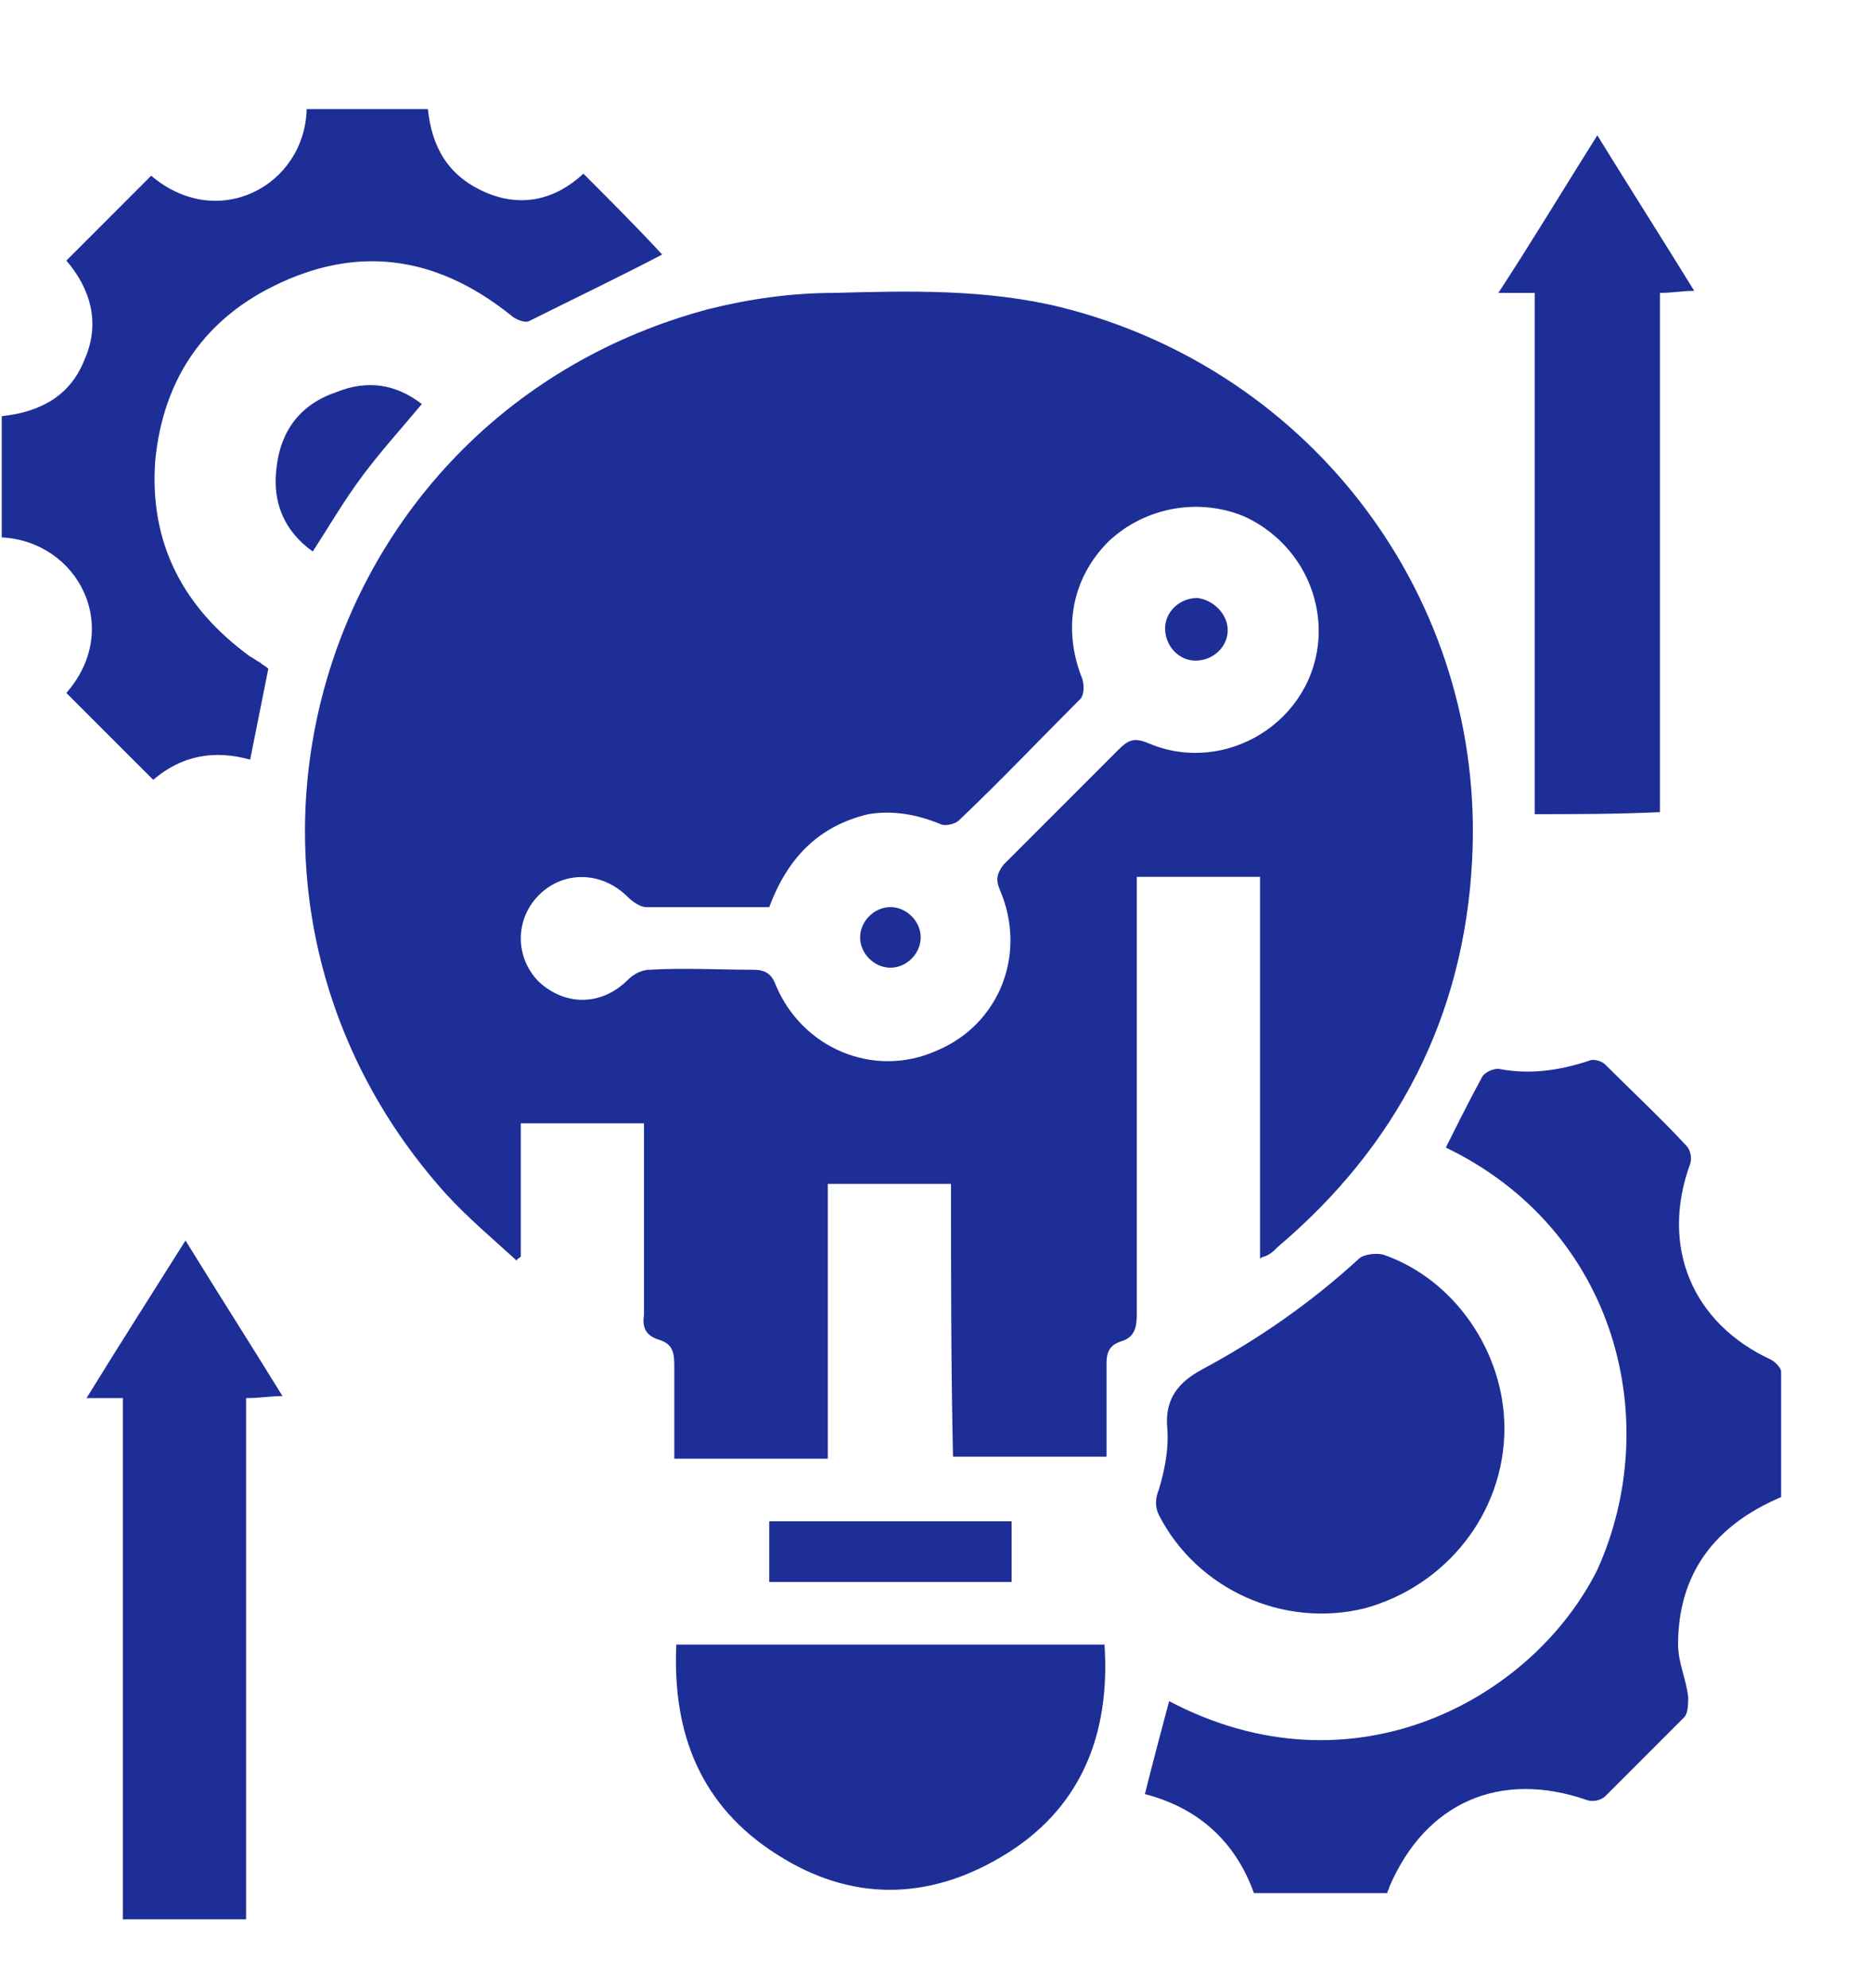 <svg width="65" height="69" viewBox="0 0 65 69" fill="none" xmlns="http://www.w3.org/2000/svg">
<g clip-path="url(#clip0_48_162)">
<path d="M33.021 41.094C31.548 41.094 30.216 41.094 28.743 41.094C28.743 44.25 28.743 47.406 28.743 50.632C26.92 50.632 25.166 50.632 23.413 50.632C23.413 49.58 23.413 48.458 23.413 47.406C23.413 46.915 23.343 46.635 22.852 46.494C22.431 46.354 22.291 46.074 22.361 45.653C22.361 43.409 22.361 41.235 22.361 38.99C20.959 38.99 19.556 38.99 18.083 38.99C18.083 40.533 18.083 42.076 18.083 43.619C18.013 43.689 17.943 43.689 17.943 43.759C17.101 42.988 16.26 42.286 15.488 41.445C6.021 30.925 10.93 14.375 24.605 10.728C26.008 10.377 27.481 10.167 28.953 10.167C31.548 10.097 34.213 10.027 36.808 10.658C45.574 12.832 51.605 20.827 51.114 29.873C50.834 35.273 48.52 39.762 44.382 43.268C44.242 43.409 44.101 43.549 43.891 43.619C43.891 43.619 43.821 43.619 43.751 43.689C43.751 39.271 43.751 34.923 43.751 30.435C42.278 30.435 40.946 30.435 39.473 30.435C39.473 30.645 39.473 30.925 39.473 31.136C39.473 35.975 39.473 40.744 39.473 45.583C39.473 46.074 39.403 46.424 38.912 46.564C38.491 46.705 38.421 46.985 38.421 47.336C38.421 48.388 38.421 49.44 38.421 50.562C36.668 50.562 34.914 50.562 33.091 50.562C33.021 47.476 33.021 44.32 33.021 41.094ZM26.709 31.486C25.236 31.486 23.834 31.486 22.431 31.486C22.221 31.486 21.94 31.276 21.8 31.136C20.888 30.224 19.556 30.224 18.714 31.066C17.873 31.907 17.873 33.24 18.714 34.081C19.626 34.923 20.888 34.923 21.8 34.011C22.011 33.801 22.291 33.66 22.572 33.66C23.764 33.59 24.956 33.66 26.148 33.66C26.569 33.66 26.779 33.801 26.92 34.151C27.831 36.396 30.356 37.448 32.53 36.466C34.704 35.554 35.686 33.099 34.704 30.855C34.564 30.505 34.634 30.294 34.844 30.014C36.177 28.681 37.509 27.349 38.842 26.016C39.192 25.666 39.403 25.596 39.894 25.806C42.559 26.928 45.644 25.035 45.785 22.089C45.855 20.336 44.873 18.723 43.26 17.951C41.647 17.25 39.753 17.601 38.491 18.793C37.229 20.055 36.878 21.809 37.579 23.562C37.649 23.772 37.649 24.123 37.509 24.263C36.107 25.666 34.704 27.139 33.301 28.471C33.161 28.611 32.81 28.681 32.67 28.611C31.829 28.261 30.987 28.12 30.145 28.261C28.392 28.681 27.34 29.803 26.709 31.486Z" fill="#1E2E97"/>
<path d="M50.203 39.832C50.623 38.99 51.044 38.149 51.465 37.377C51.535 37.237 51.816 37.097 52.026 37.097C53.078 37.307 54.13 37.167 55.182 36.816C55.322 36.746 55.602 36.816 55.743 36.956C56.654 37.868 57.636 38.78 58.548 39.762C58.688 39.902 58.758 40.182 58.688 40.393C57.636 43.268 58.758 45.933 61.493 47.195C61.634 47.266 61.844 47.476 61.844 47.616C61.844 49.089 61.844 50.562 61.844 51.964C59.53 52.946 58.267 54.629 58.267 57.084C58.267 57.715 58.548 58.276 58.618 58.907C58.618 59.117 58.618 59.468 58.478 59.608C57.566 60.52 56.654 61.432 55.743 62.343C55.602 62.484 55.322 62.554 55.112 62.484C52.096 61.432 49.501 62.554 48.239 65.499C48.239 65.57 48.169 65.64 48.169 65.71C46.626 65.71 45.083 65.71 43.54 65.71C42.909 63.956 41.647 62.764 39.753 62.273C40.034 61.151 40.314 60.099 40.595 59.047C46.977 62.414 53.218 58.977 55.462 54.489C57.777 49.37 56.164 42.707 50.203 39.832Z" fill="#1E2E97"/>
<path d="M2.304 24.053C4.268 21.808 2.725 18.793 0.06 18.653C0.06 17.25 0.06 15.848 0.06 14.445C1.392 14.305 2.444 13.744 2.935 12.481C3.496 11.219 3.146 10.027 2.304 9.045C3.286 8.063 4.268 7.081 5.249 6.099C7.564 8.063 10.579 6.45 10.649 3.785C12.052 3.785 13.384 3.785 14.857 3.785C14.998 5.118 15.559 6.099 16.821 6.66C18.083 7.222 19.275 6.941 20.257 6.029C21.239 7.011 22.151 7.923 22.992 8.835C21.52 9.606 19.907 10.377 18.364 11.149C18.224 11.219 17.873 11.079 17.733 10.938C15.278 8.975 12.613 8.484 9.738 9.816C7.143 11.008 5.67 13.112 5.39 15.988C5.179 18.863 6.372 21.107 8.686 22.79C8.826 22.86 8.896 22.931 9.036 23.001C9.107 23.071 9.247 23.141 9.317 23.211C9.107 24.263 8.896 25.315 8.686 26.367C7.423 26.016 6.301 26.227 5.32 27.068C4.268 26.016 3.286 25.035 2.304 24.053Z" fill="#1E2E97"/>
<path d="M52.236 49.58C52.236 52.526 50.203 55.05 47.397 55.822C44.592 56.523 41.577 55.19 40.244 52.596C40.104 52.315 40.104 52.035 40.244 51.684C40.455 50.983 40.595 50.211 40.525 49.51C40.455 48.528 40.945 47.967 41.717 47.546C43.681 46.494 45.504 45.232 47.187 43.689C47.327 43.549 47.748 43.479 48.029 43.549C50.483 44.39 52.236 46.915 52.236 49.58Z" fill="#1E2E97"/>
<path d="M38.351 57.084C38.561 60.24 37.509 62.834 34.774 64.448C32.179 65.99 29.514 65.99 26.99 64.377C24.325 62.694 23.343 60.17 23.483 57.084C28.392 57.084 33.301 57.084 38.351 57.084Z" fill="#1E2E97"/>
<path d="M53.288 28.26C53.288 22.229 53.288 16.198 53.288 10.167C52.867 10.167 52.517 10.167 52.026 10.167C53.218 8.344 54.27 6.59 55.462 4.697C56.584 6.52 57.706 8.273 58.828 10.097C58.408 10.097 58.057 10.167 57.636 10.167C57.636 16.198 57.636 22.159 57.636 28.19C56.093 28.26 54.761 28.26 53.288 28.26Z" fill="#1E2E97"/>
<path d="M8.545 66.621C7.073 66.621 5.67 66.621 4.267 66.621C4.267 60.59 4.267 54.559 4.267 48.528C3.847 48.528 3.496 48.528 3.005 48.528C4.127 46.705 5.249 44.951 6.441 43.058C7.564 44.881 8.686 46.635 9.808 48.458C9.387 48.458 9.036 48.528 8.545 48.528C8.545 54.559 8.545 60.59 8.545 66.621Z" fill="#1E2E97"/>
<path d="M35.125 54.91C32.319 54.91 29.514 54.91 26.709 54.91C26.709 54.209 26.709 53.577 26.709 52.806C29.514 52.806 32.319 52.806 35.125 52.806C35.125 53.507 35.125 54.209 35.125 54.91Z" fill="#1E2E97"/>
<path d="M14.647 14.024C13.945 14.866 13.244 15.637 12.613 16.479C11.982 17.32 11.491 18.162 10.86 19.144C9.878 18.442 9.457 17.46 9.597 16.268C9.738 14.936 10.439 14.024 11.701 13.603C12.753 13.183 13.735 13.323 14.647 14.024Z" fill="#1E2E97"/>
<path d="M42.629 21.878C42.629 22.44 42.138 22.93 41.507 22.93C40.946 22.93 40.455 22.44 40.455 21.808C40.455 21.247 40.946 20.756 41.577 20.756C42.138 20.827 42.629 21.317 42.629 21.878Z" fill="#1E2E97"/>
<path d="M30.917 31.486C31.478 31.486 31.969 31.977 31.969 32.538C31.969 33.099 31.478 33.59 30.917 33.59C30.356 33.59 29.865 33.099 29.865 32.538C29.865 31.977 30.356 31.486 30.917 31.486Z" fill="#1E2E97"/>
</g>
<defs>
<clipPath id="clip0_48_162">
<rect width="65" height="68.377" fill="white" transform="translate(0 0.208)"/>
</clipPath>
</defs>
</svg>
